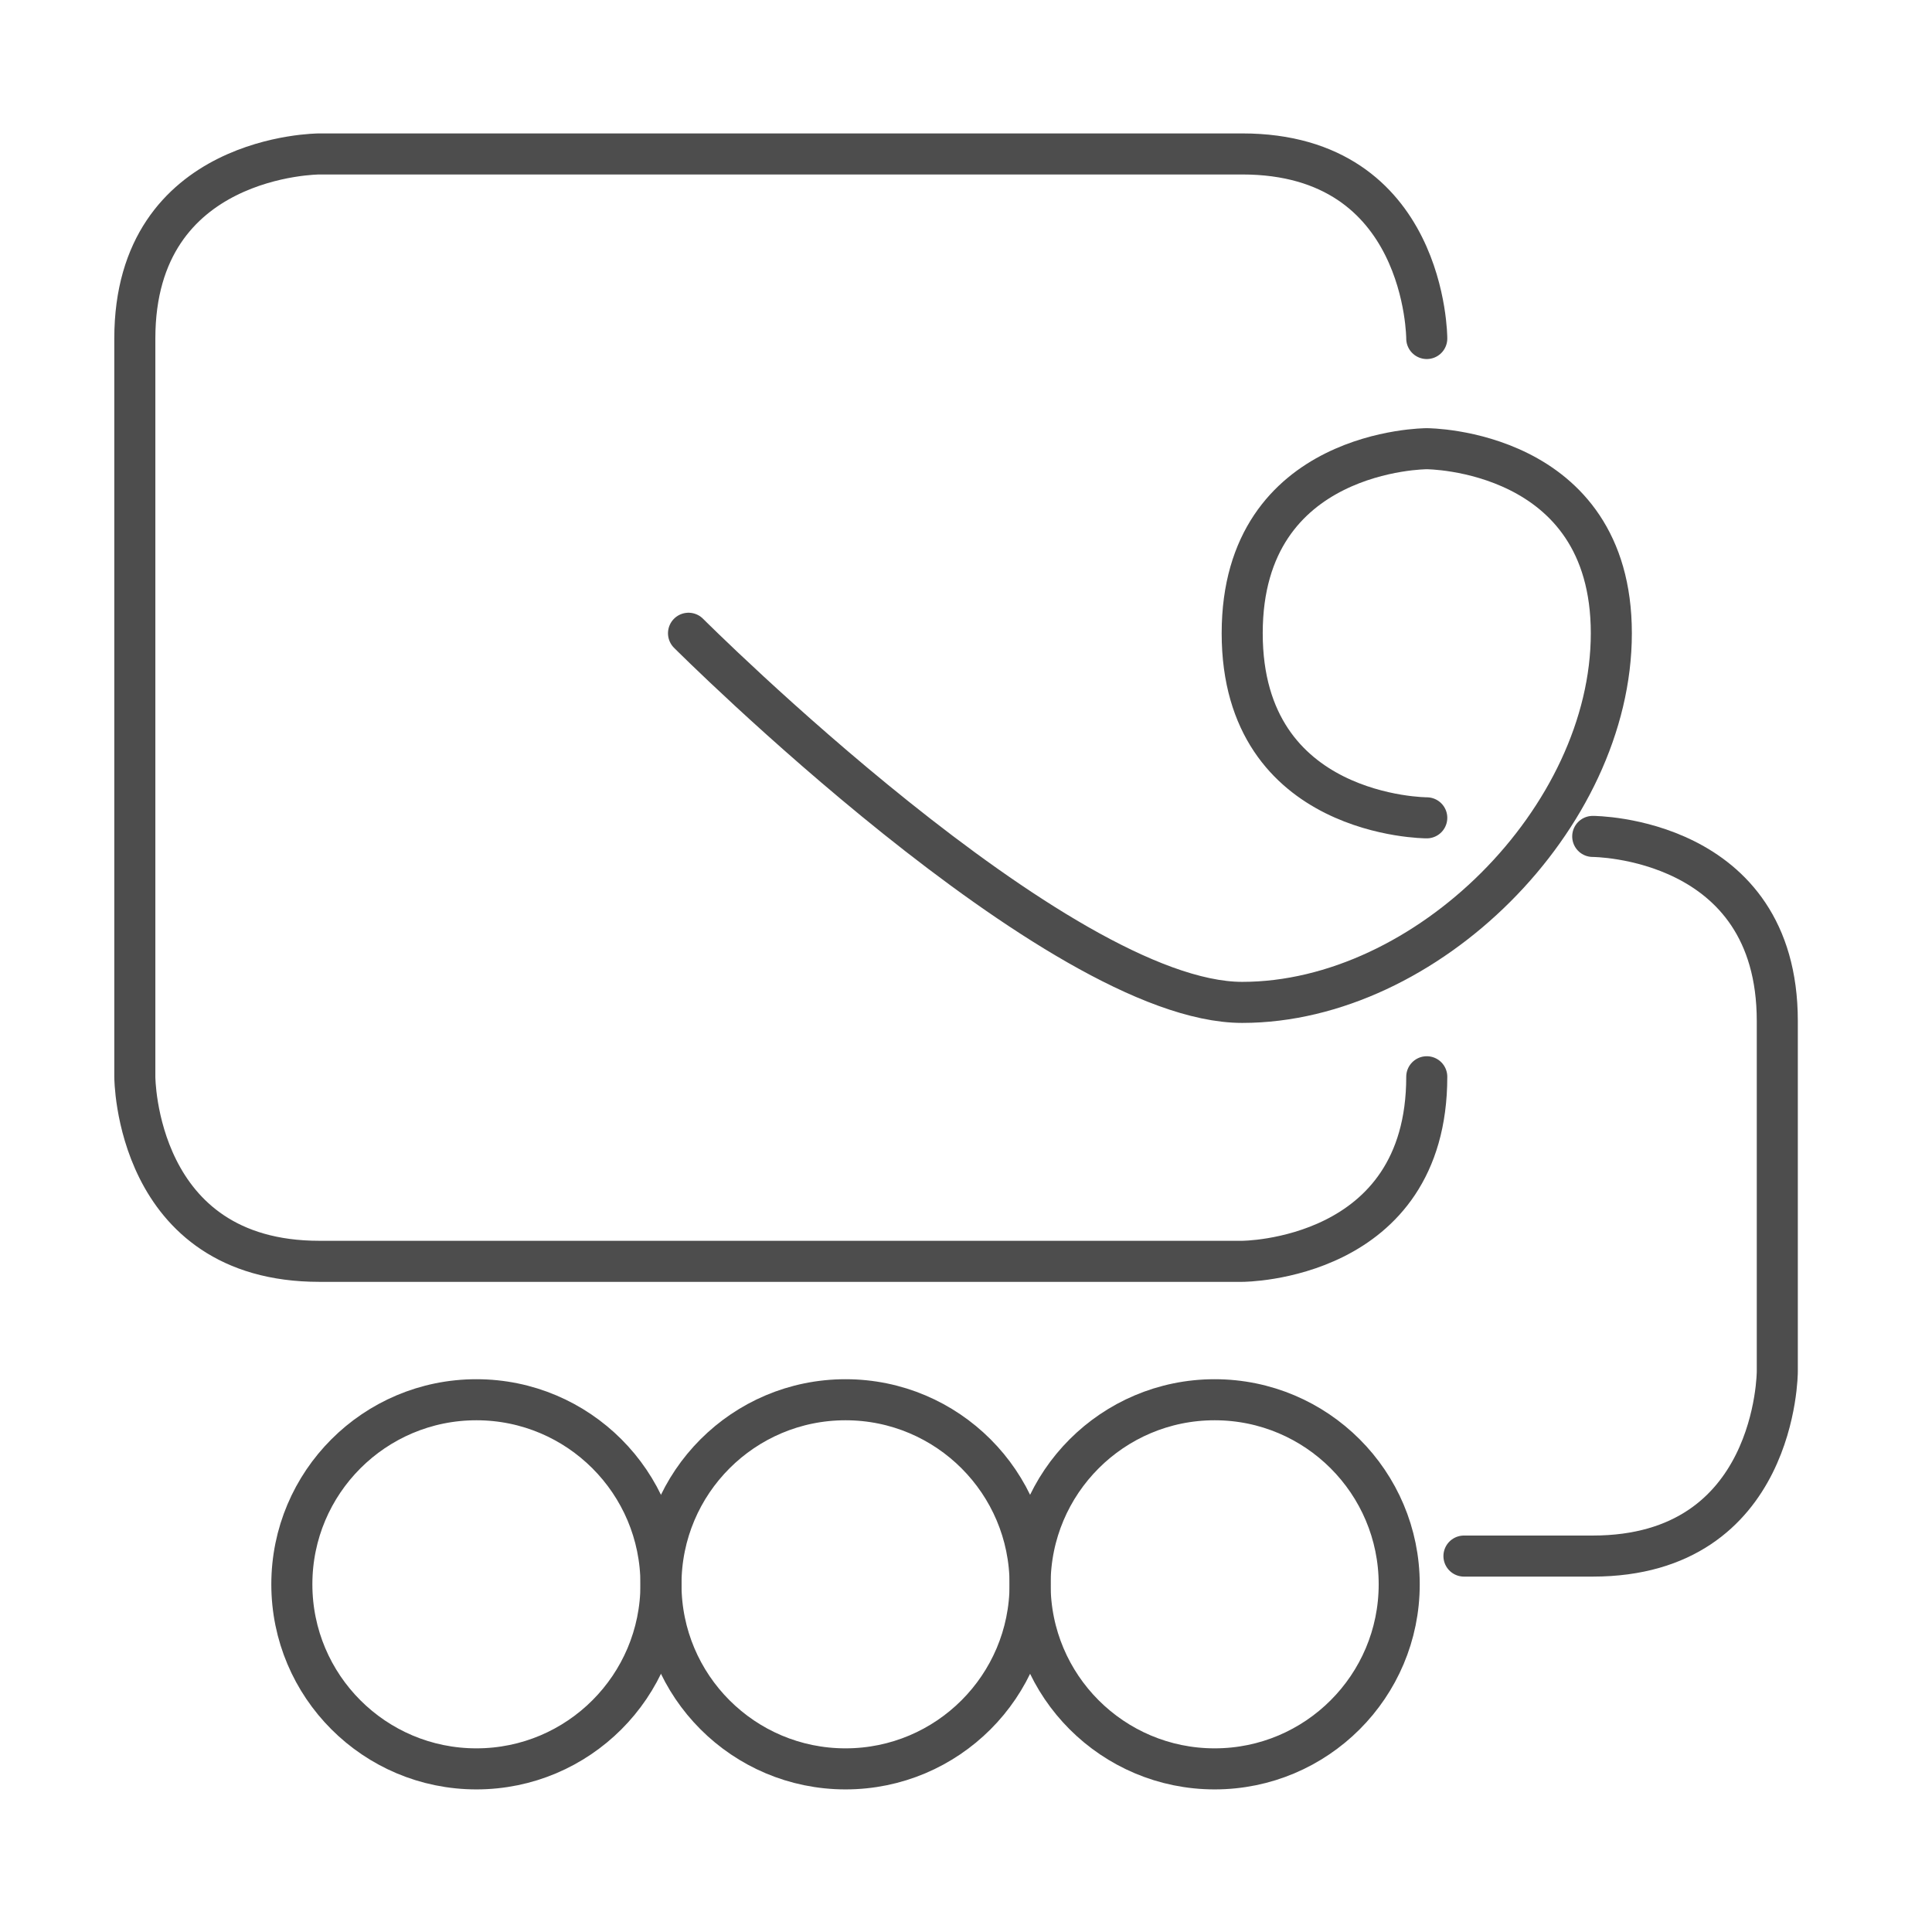 <?xml version="1.0" encoding="UTF-8" standalone="no"?>
<!DOCTYPE svg PUBLIC "-//W3C//DTD SVG 1.1//EN" "http://www.w3.org/Graphics/SVG/1.1/DTD/svg11.dtd">
<!-- Created with Vectornator (http://vectornator.io/) -->
<svg height="100%" stroke-miterlimit="10" style="fill-rule:nonzero;clip-rule:evenodd;stroke-linecap:round;stroke-linejoin:round;" version="1.1" viewBox="0 0 200 200" width="100%" xml:space="preserve" xmlns="http://www.w3.org/2000/svg" xmlns:vectornator="http://vectornator.io" xmlns:xlink="http://www.w3.org/1999/xlink">
<defs/>
<g id="g1460" vectornator:layerName="g1460">
<path d="M147.698 84.661C147.698 84.661 128.592 84.661 128.592 65.555C128.592 46.45 147.698 46.45 147.698 46.45C147.698 46.45 166.804 46.45 166.804 65.555C166.804 84.661 147.698 103.767 128.592 103.767C109.486 103.767 71.275 65.555 71.275 65.555" fill="none" opacity="1" stroke="#4d4d4d" stroke-linecap="round" stroke-linejoin="round" stroke-width="4.25" vectornator:layerName="path"/>
<path d="M147.698 35.043C147.698 35.043 147.698 15.937 128.592 15.937L33.063 15.937C33.063 15.937 13.957 15.937 13.957 35.043L13.957 111.466C13.957 111.466 13.957 130.572 33.063 130.572L128.592 130.572C128.592 130.572 147.698 130.572 147.698 111.466" fill="none" opacity="1" stroke="#4d4d4d" stroke-linecap="round" stroke-linejoin="round" stroke-width="4.25" vectornator:layerName="path"/>
<path d="M164.879 86.586C164.879 86.586 183.985 86.586 183.985 105.692L183.985 141.979C183.985 141.979 183.985 161.084 164.879 161.084L151.548 161.084" fill="none" opacity="1" stroke="#4d4d4d" stroke-linecap="round" stroke-linejoin="round" stroke-width="4.25" vectornator:layerName="path"/>
<path d="M106.635 164.007C106.635 153.455 115.189 144.901 125.741 144.901C136.292 144.901 144.846 153.455 144.846 164.007C144.846 174.559 136.292 183.113 125.741 183.113C115.189 183.113 106.635 174.559 106.635 164.007Z" fill="none" opacity="1" stroke="#4d4d4d" stroke-linecap="round" stroke-linejoin="round" stroke-width="4.25" vectornator:layerName="circle"/>
<path d="M68.423 164.007C68.423 153.455 76.977 144.901 87.529 144.901C98.081 144.901 106.635 153.455 106.635 164.007C106.635 174.559 98.081 183.113 87.529 183.113C76.977 183.113 68.423 174.559 68.423 164.007Z" fill="none" opacity="1" stroke="#4d4d4d" stroke-linecap="round" stroke-linejoin="round" stroke-width="4.25" vectornator:layerName="circle"/>
<path d="M30.212 164.007C30.212 153.455 38.766 144.901 49.317 144.901C59.869 144.901 68.423 153.455 68.423 164.007C68.423 174.559 59.869 183.113 49.317 183.113C38.766 183.113 30.212 174.559 30.212 164.007Z" fill="none" opacity="1" stroke="#4d4d4d" stroke-linecap="round" stroke-linejoin="round" stroke-width="4.25" vectornator:layerName="circle"/>
</g>
</svg>
